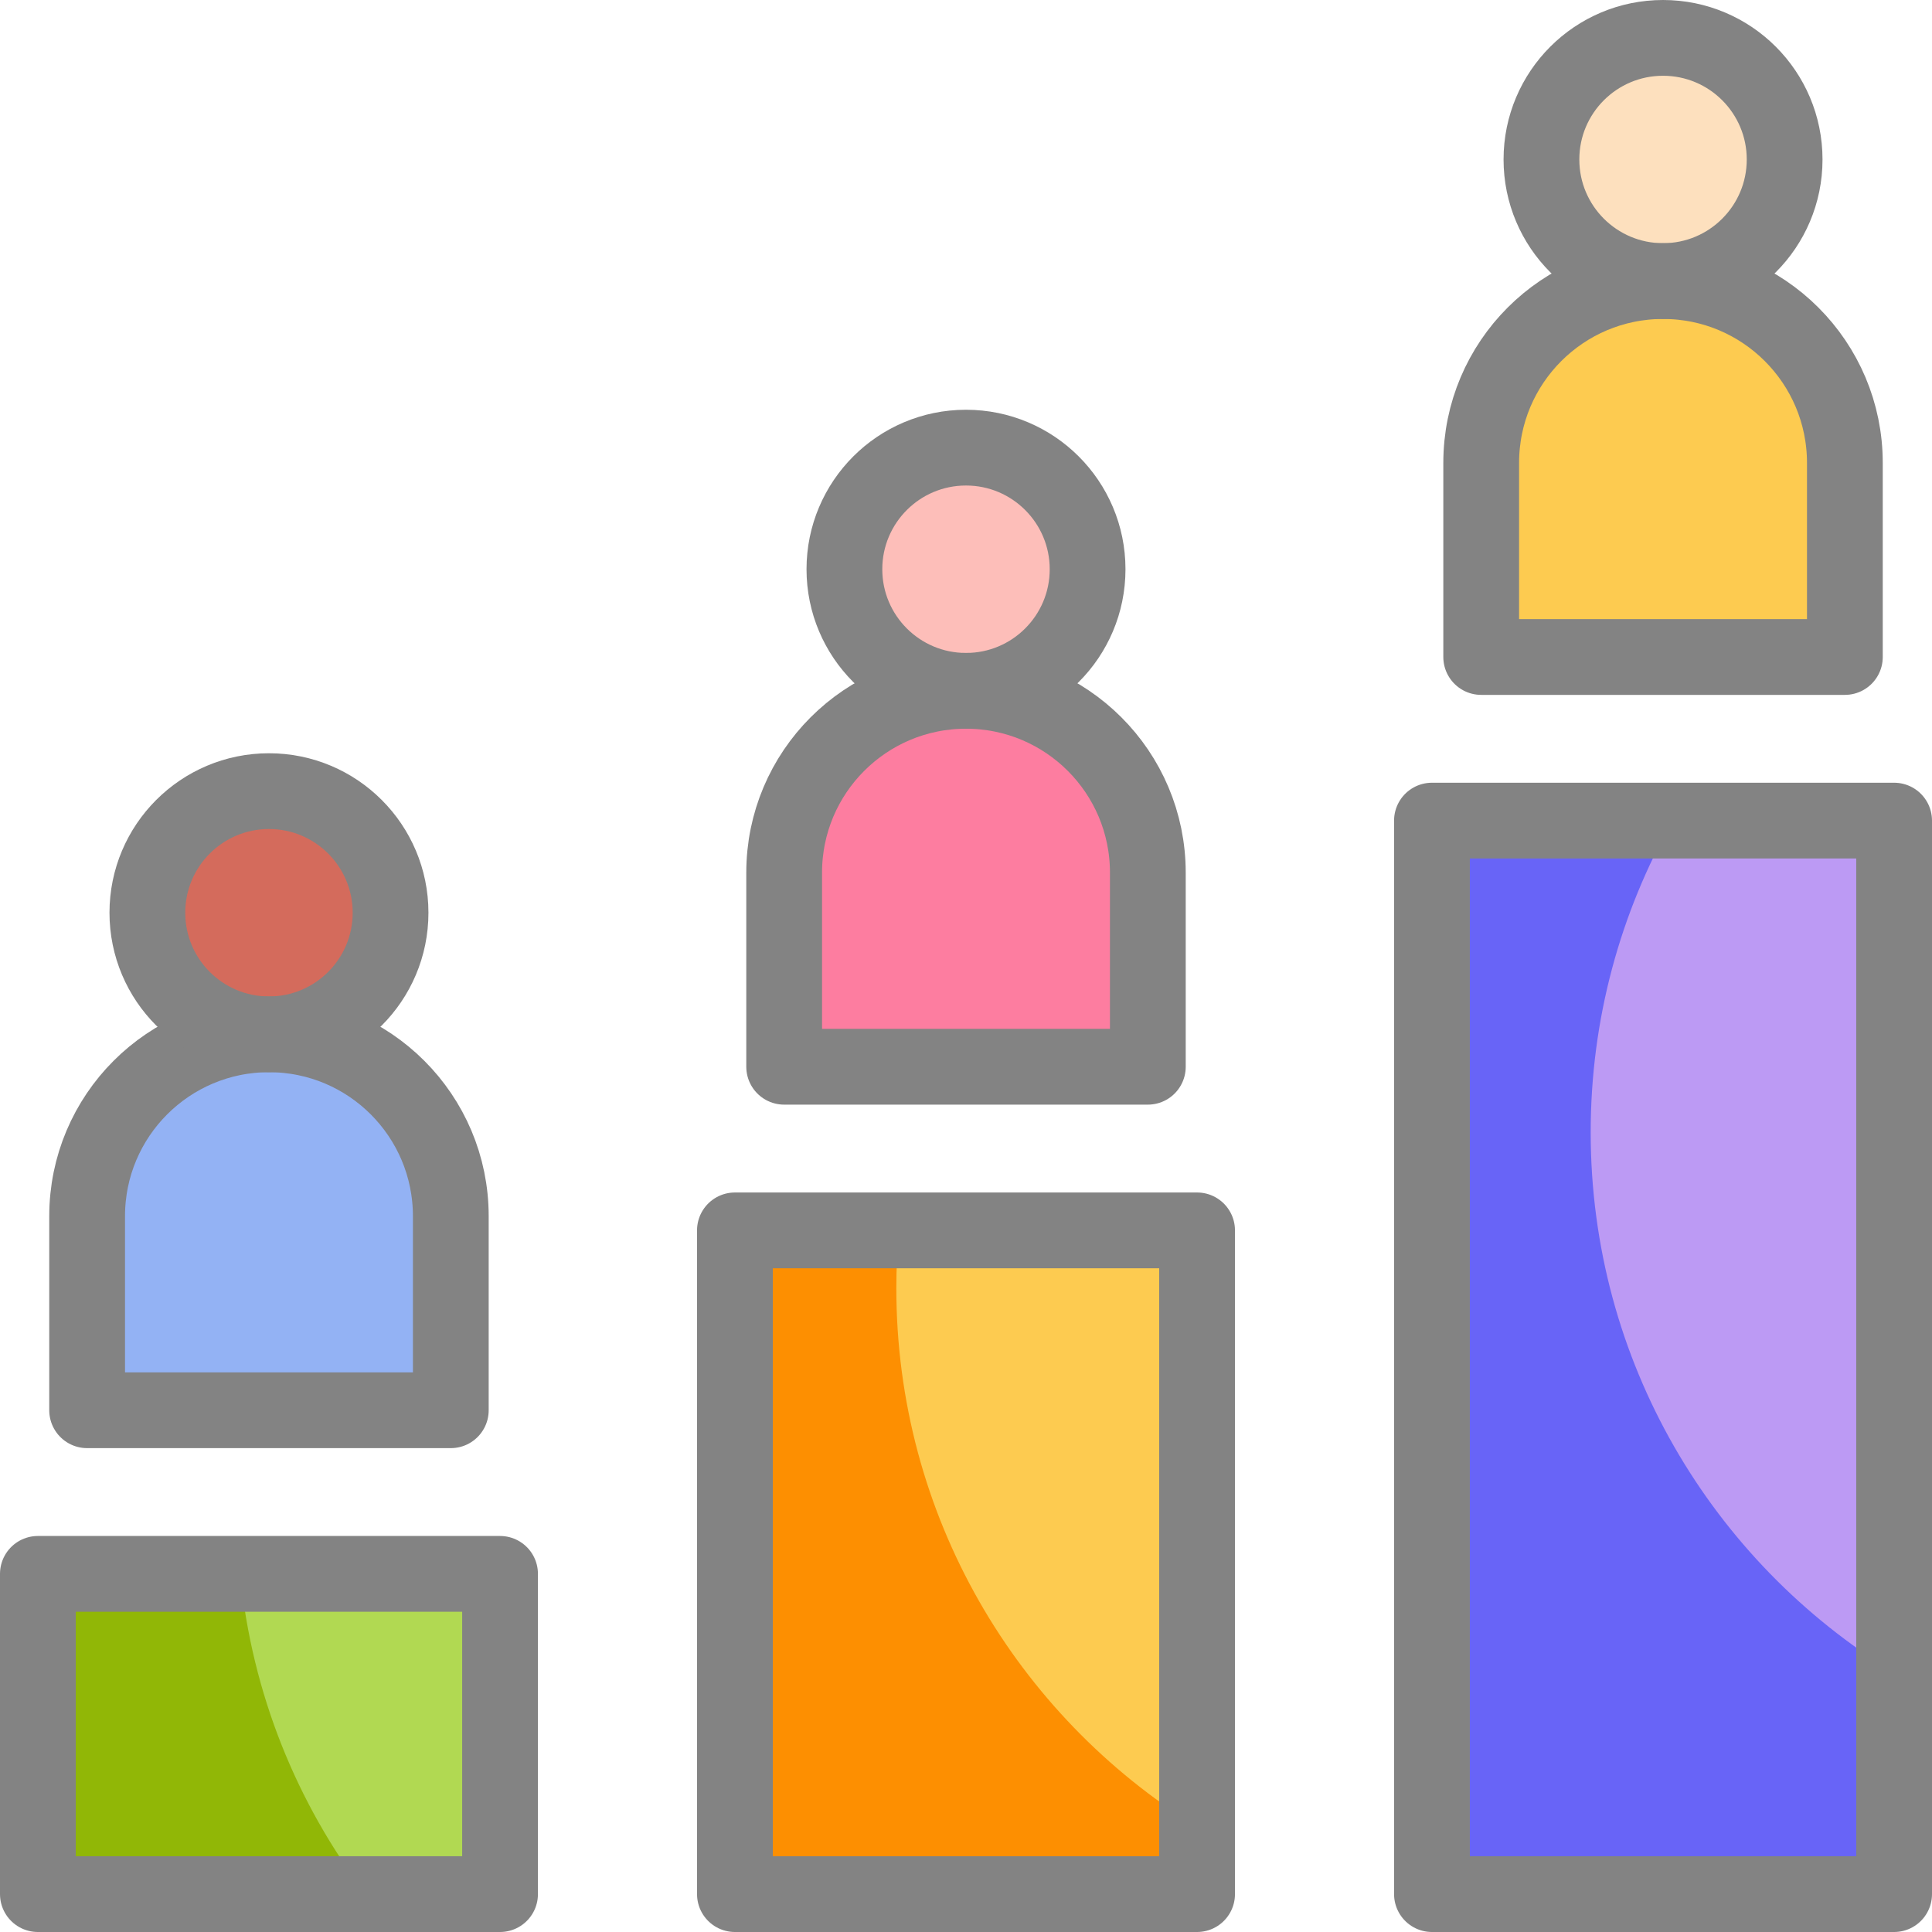 <svg xmlns="http://www.w3.org/2000/svg" xmlns:xlink="http://www.w3.org/1999/xlink" width="512" height="512" x="0" y="0" viewBox="0 0 510 510" style="enable-background:new 0 0 512 512" xml:space="preserve" class=""><g><path d="M10 415.462h122V500H10z" style="" fill="#b1d952" data-original="#b1d952"></path><path d="M194 324.787h122V500H194z" style="" fill="#fdcb50" data-original="#fdcb50"></path><path d="M378 216.621h122V500H378z" style="" fill="#bc9af4" data-original="#bc9af4"></path><path d="M419.902 298.881c0-29.908 7.867-57.976 21.634-82.26H378V500h122v-58.457c-48.034-29.341-80.098-82.256-80.098-142.662z" style="" fill="#6864f7" data-original="#6864f7"></path><path d="M236.607 340.014c0-5.134.245-10.211.698-15.227H194V500h122v-17.764c-47.641-29.427-79.393-82.113-79.393-142.222z" style="" fill="#fd8f01" data-original="#fd8f01"></path><path d="M63.408 415.462H10V500h86.57c-18.196-23.948-30.079-52.951-33.162-84.538z" style="" fill="#91b706" data-original="#91b706"></path><path d="M71 273.036c-26.51 0-48 21.49-48 48v51.235h96v-51.235c0-26.509-21.49-48-48-48z" style="" fill="#93b2f4" data-original="#93b2f4"></path><circle cx="71" cy="240.939" r="32.098" style="" fill="#d46b5c" data-original="#d46b5c"></circle><path d="M255 182.361c-26.51 0-48 21.49-48 48v51.235h96v-51.235c0-26.509-21.49-48-48-48z" style="" fill="#fd7da0" data-original="#fd7da0" class=""></path><circle cx="255" cy="150.264" r="32.098" style="" fill="#fdbeb9" data-original="#fdbeb9" class=""></circle><path d="M439 74.196c-26.51 0-48 21.49-48 48v51.235h96v-51.235c0-26.51-21.49-48-48-48z" style="" fill="#fdcb50" data-original="#fdcb50"></path><circle cx="439" cy="42.098" r="32.098" style="" fill="#fde0be" data-original="#fde0be" class=""></circle><path d="M10 415.462h122V500H10zM194 324.787h122V500H194zM378 216.621h122V500H378zM71 273.036h0c-26.51 0-48 21.49-48 48v51.235h96v-51.235c0-26.509-21.49-48-48-48z" style="stroke-width:20;stroke-linecap:round;stroke-linejoin:round;stroke-miterlimit:10;" fill="none" stroke="#838383" stroke-width="20" stroke-linecap="round" stroke-linejoin="round" stroke-miterlimit="10" data-original="#052a75" opacity="1"></path><circle cx="71" cy="240.939" r="32.098" style="stroke-width:20;stroke-linecap:round;stroke-linejoin:round;stroke-miterlimit:10;" fill="none" stroke="#838383" stroke-width="20" stroke-linecap="round" stroke-linejoin="round" stroke-miterlimit="10" data-original="#052a75" opacity="1"></circle><path d="M303 281.596v-51.235c0-26.51-21.49-48-48-48h0c-26.51 0-48 21.49-48 48v51.235h96z" style="stroke-width:20;stroke-linecap:round;stroke-linejoin:round;stroke-miterlimit:10;" fill="none" stroke="#838383" stroke-width="20" stroke-linecap="round" stroke-linejoin="round" stroke-miterlimit="10" data-original="#052a75" opacity="1"></path><circle cx="255" cy="150.264" r="32.098" style="stroke-width:20;stroke-linecap:round;stroke-linejoin:round;stroke-miterlimit:10;" fill="none" stroke="#838383" stroke-width="20" stroke-linecap="round" stroke-linejoin="round" stroke-miterlimit="10" data-original="#052a75" opacity="1"></circle><path d="M391 173.43v-51.235c0-26.51 21.49-48 48-48h0c26.51 0 48 21.49 48 48v51.235h-96z" style="stroke-width:20;stroke-linecap:round;stroke-linejoin:round;stroke-miterlimit:10;" fill="none" stroke="#838383" stroke-width="20" stroke-linecap="round" stroke-linejoin="round" stroke-miterlimit="10" data-original="#052a75" opacity="1"></path><circle cx="439" cy="42.098" r="32.098" style="stroke-width:20;stroke-linecap:round;stroke-linejoin:round;stroke-miterlimit:10;" fill="none" stroke="#838383" stroke-width="20" stroke-linecap="round" stroke-linejoin="round" stroke-miterlimit="10" data-original="#052a75" opacity="1"></circle></g></svg>